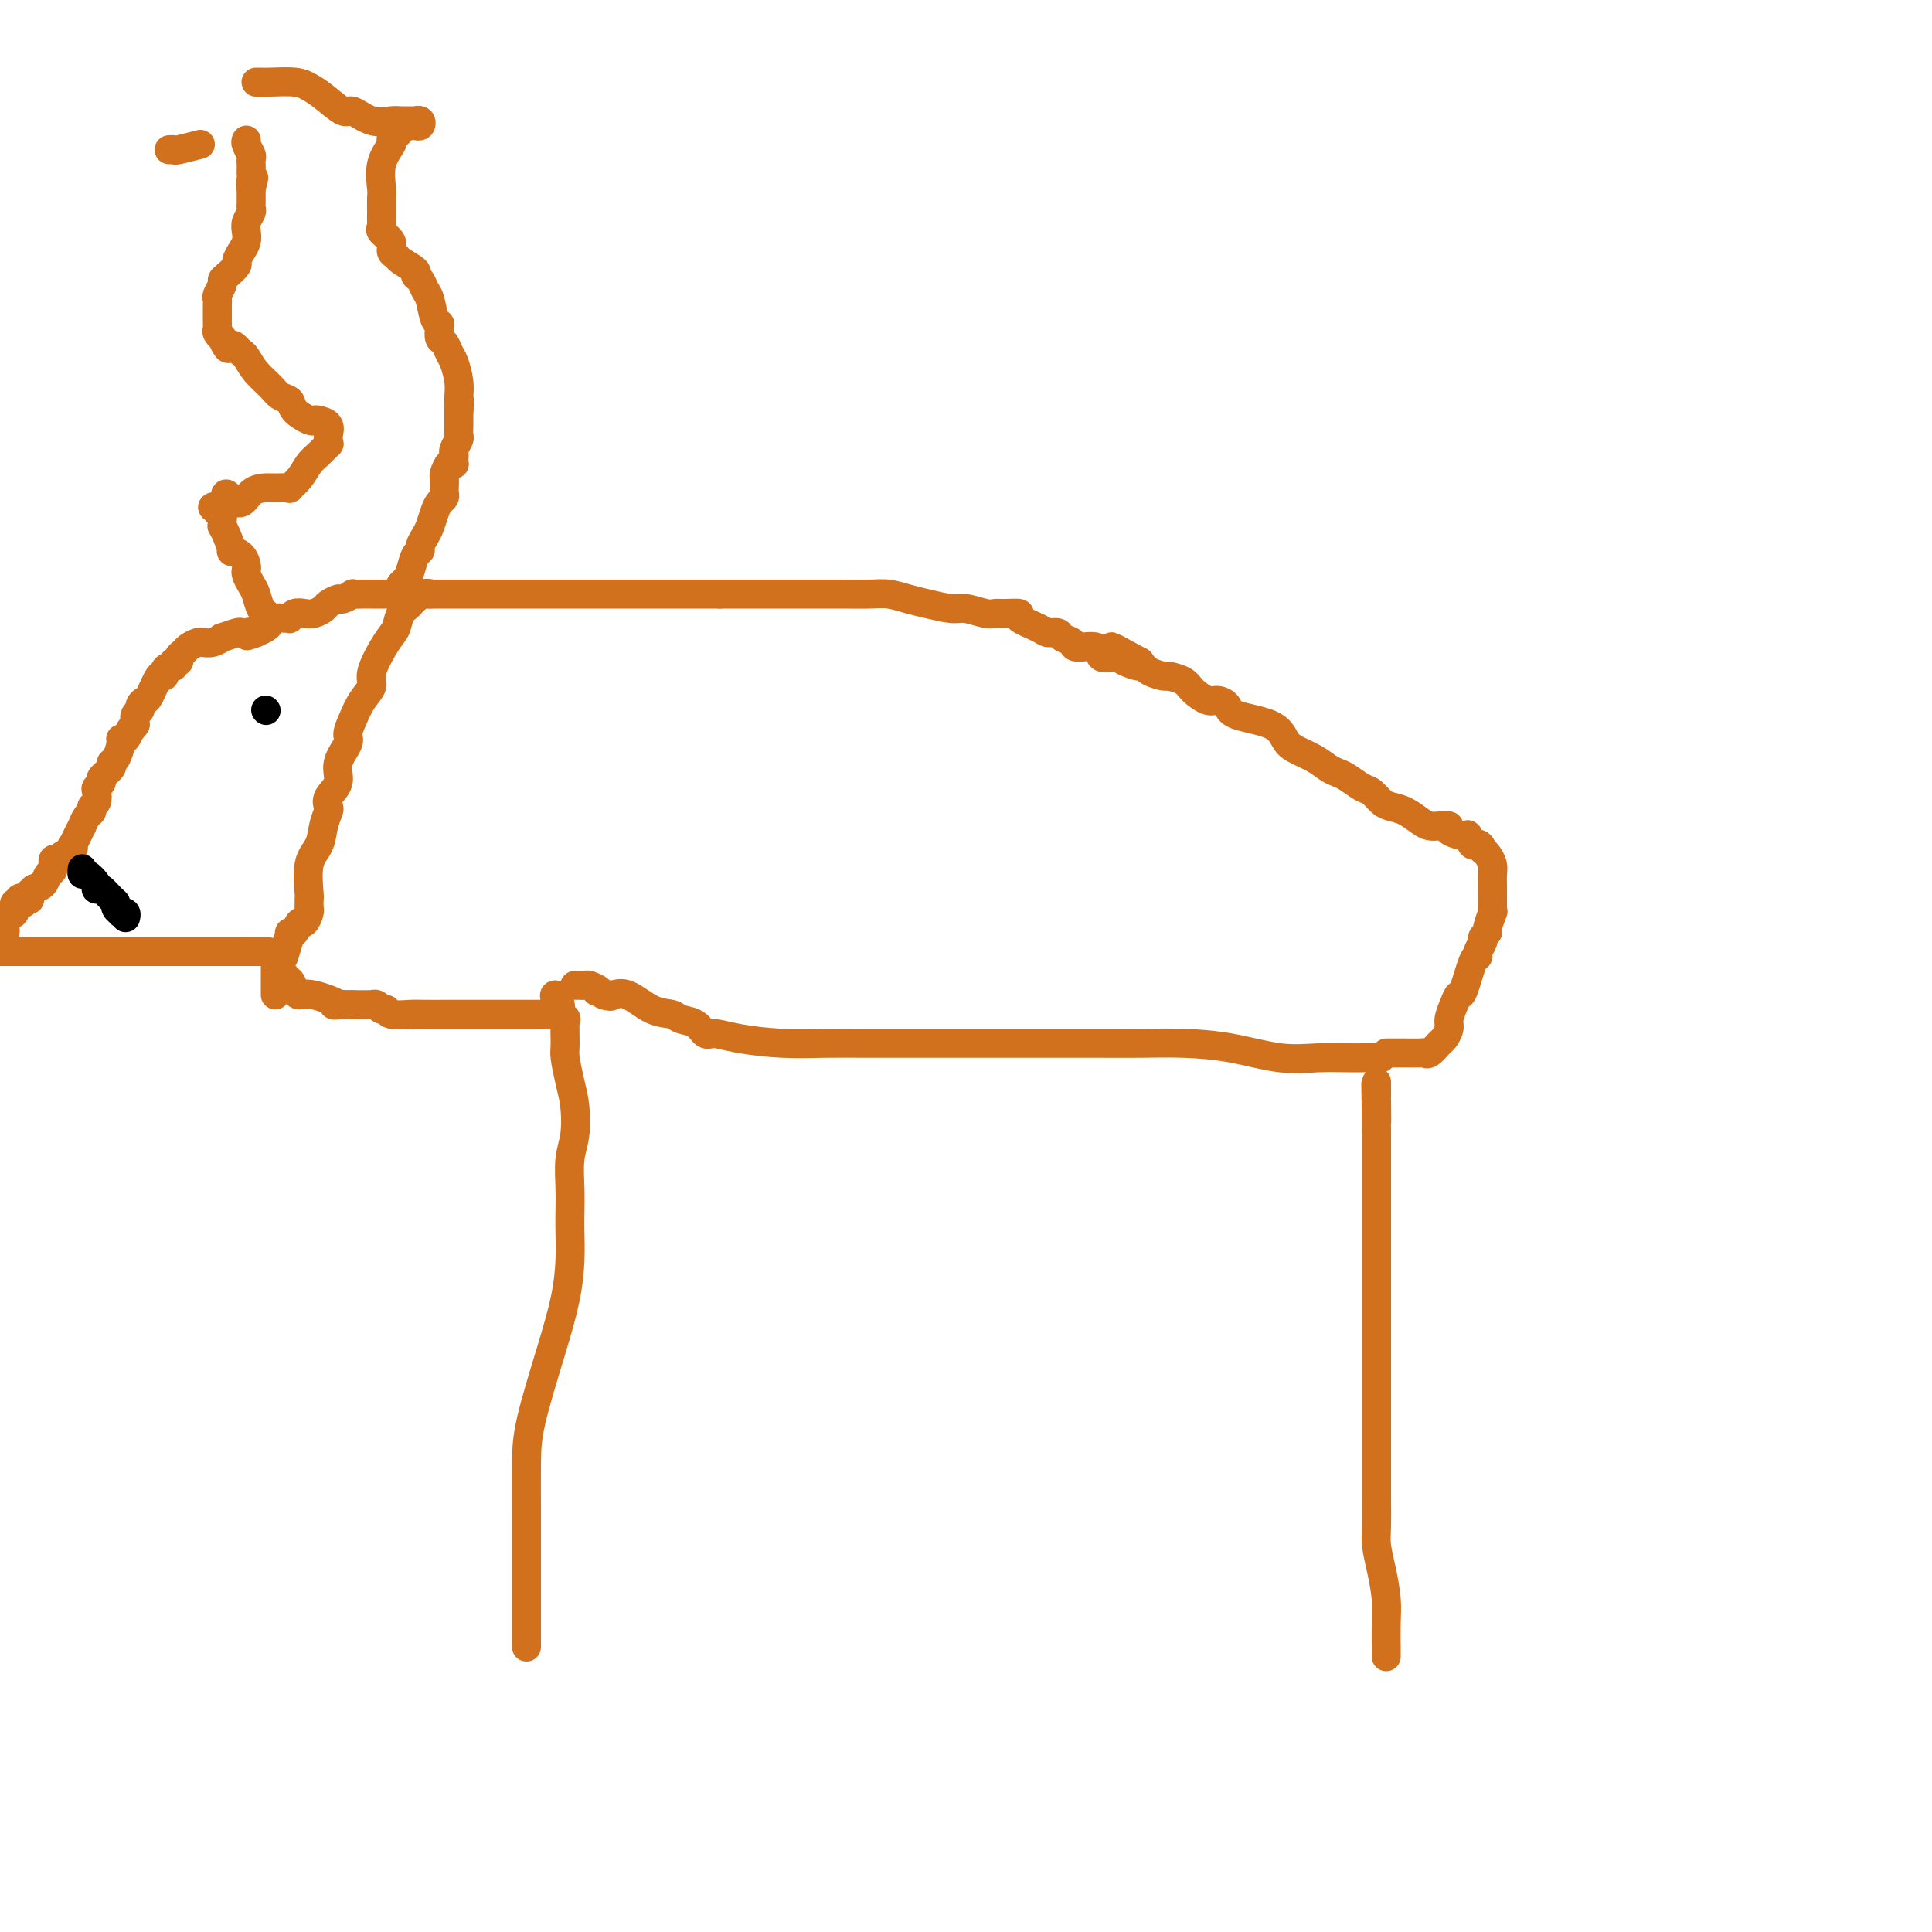 <svg viewBox='0 0 400 400' version='1.1' xmlns='http://www.w3.org/2000/svg' xmlns:xlink='http://www.w3.org/1999/xlink'><g fill='none' stroke='#D2711D' stroke-width='6' stroke-linecap='round' stroke-linejoin='round'><path d='M287,343c-0.002,-0.431 -0.003,-0.862 0,-1c0.003,-0.138 0.011,0.017 0,-1c-0.011,-1.017 -0.041,-3.208 0,-5c0.041,-1.792 0.155,-3.187 0,-5c-0.155,-1.813 -0.577,-4.044 -1,-6c-0.423,-1.956 -0.845,-3.638 -1,-5c-0.155,-1.362 -0.041,-2.404 0,-4c0.041,-1.596 0.011,-3.746 0,-6c-0.011,-2.254 -0.003,-4.613 0,-7c0.003,-2.387 0.001,-4.802 0,-7c-0.001,-2.198 -0.000,-4.179 0,-6c0.000,-1.821 0.000,-3.483 0,-5c-0.000,-1.517 -0.000,-2.887 0,-4c0.000,-1.113 0.000,-1.967 0,-4c-0.000,-2.033 -0.000,-5.246 0,-7c0.000,-1.754 0.000,-2.048 0,-3c-0.000,-0.952 -0.000,-2.561 0,-4c0.000,-1.439 0.000,-2.709 0,-4c-0.000,-1.291 -0.000,-2.604 0,-4c0.000,-1.396 0.000,-2.877 0,-4c-0.000,-1.123 -0.000,-1.889 0,-3c0.000,-1.111 0.000,-2.566 0,-4c-0.000,-1.434 -0.000,-2.848 0,-4c0.000,-1.152 0.000,-2.044 0,-3c-0.000,-0.956 -0.000,-1.978 0,-3'/><path d='M285,234c-0.309,-17.373 -0.083,-6.304 0,-3c0.083,3.304 0.022,-1.157 0,-3c-0.022,-1.843 -0.006,-1.068 0,-1c0.006,0.068 0.002,-0.570 0,-1c-0.002,-0.430 -0.000,-0.651 0,-1c0.000,-0.349 0.000,-0.825 0,-1c-0.000,-0.175 -0.000,-0.050 0,0c0.000,0.050 0.000,0.025 0,0'/><path d='M109,341c-0.000,-0.208 -0.000,-0.417 0,-1c0.000,-0.583 0.000,-1.541 0,-2c-0.000,-0.459 -0.000,-0.420 0,-2c0.000,-1.580 0.001,-4.778 0,-8c-0.001,-3.222 -0.002,-6.469 0,-9c0.002,-2.531 0.007,-4.348 0,-7c-0.007,-2.652 -0.026,-6.140 0,-9c0.026,-2.860 0.098,-5.094 1,-9c0.902,-3.906 2.634,-9.485 4,-14c1.366,-4.515 2.366,-7.966 3,-11c0.634,-3.034 0.901,-5.651 1,-8c0.099,-2.349 0.030,-4.429 0,-6c-0.030,-1.571 -0.021,-2.632 0,-4c0.021,-1.368 0.056,-3.042 0,-5c-0.056,-1.958 -0.201,-4.198 0,-6c0.201,-1.802 0.748,-3.164 1,-5c0.252,-1.836 0.211,-4.144 0,-6c-0.211,-1.856 -0.590,-3.260 -1,-5c-0.410,-1.740 -0.849,-3.815 -1,-5c-0.151,-1.185 -0.012,-1.480 0,-3c0.012,-1.520 -0.102,-4.264 0,-5c0.102,-0.736 0.419,0.535 0,0c-0.419,-0.535 -1.574,-2.875 -2,-4c-0.426,-1.125 -0.122,-1.036 0,-1c0.122,0.036 0.061,0.018 0,0'/><path d='M115,206c0.435,0.762 0.871,1.525 1,2c0.129,0.475 -0.048,0.663 0,1c0.048,0.337 0.322,0.822 0,1c-0.322,0.178 -1.241,0.048 -2,0c-0.759,-0.048 -1.358,-0.013 -2,0c-0.642,0.013 -1.326,0.003 -2,0c-0.674,-0.003 -1.340,-0.001 -2,0c-0.660,0.001 -1.316,0.000 -2,0c-0.684,-0.000 -1.395,-0.000 -2,0c-0.605,0.000 -1.105,-0.000 -2,0c-0.895,0.000 -2.186,0.000 -3,0c-0.814,-0.000 -1.150,-0.000 -2,0c-0.850,0.000 -2.214,0.001 -3,0c-0.786,-0.001 -0.994,-0.004 -2,0c-1.006,0.004 -2.808,0.016 -4,0c-1.192,-0.016 -1.772,-0.061 -3,0c-1.228,0.061 -3.104,0.226 -4,0c-0.896,-0.226 -0.814,-0.845 -1,-1c-0.186,-0.155 -0.641,0.155 -1,0c-0.359,-0.155 -0.621,-0.774 -1,-1c-0.379,-0.226 -0.875,-0.061 -1,0c-0.125,0.061 0.121,0.016 0,0c-0.121,-0.016 -0.610,-0.004 -1,0c-0.390,0.004 -0.682,0.001 -1,0c-0.318,-0.001 -0.662,-0.000 -1,0c-0.338,0.000 -0.669,0.000 -1,0'/><path d='M73,208c-6.455,-0.186 -3.091,0.349 -3,0c0.091,-0.349 -3.090,-1.581 -5,-2c-1.910,-0.419 -2.550,-0.025 -3,0c-0.450,0.025 -0.709,-0.319 -1,-1c-0.291,-0.681 -0.614,-1.698 -1,-2c-0.386,-0.302 -0.835,0.111 -1,0c-0.165,-0.111 -0.047,-0.746 0,-1c0.047,-0.254 0.024,-0.127 0,0'/><path d='M286,219c-1.210,0.001 -2.420,0.002 -3,0c-0.580,-0.002 -0.531,-0.007 -1,0c-0.469,0.007 -1.455,0.026 -3,0c-1.545,-0.026 -3.649,-0.098 -6,0c-2.351,0.098 -4.951,0.366 -8,0c-3.049,-0.366 -6.549,-1.366 -10,-2c-3.451,-0.634 -6.855,-0.902 -10,-1c-3.145,-0.098 -6.031,-0.026 -9,0c-2.969,0.026 -6.021,0.007 -8,0c-1.979,-0.007 -2.884,-0.002 -4,0c-1.116,0.002 -2.442,0.000 -4,0c-1.558,-0.000 -3.348,-0.000 -5,0c-1.652,0.000 -3.166,-0.000 -6,0c-2.834,0.000 -6.988,0.001 -11,0c-4.012,-0.001 -7.881,-0.003 -11,0c-3.119,0.003 -5.486,0.011 -8,0c-2.514,-0.011 -5.173,-0.039 -8,0c-2.827,0.039 -5.820,0.147 -9,0c-3.180,-0.147 -6.547,-0.550 -9,-1c-2.453,-0.450 -3.993,-0.947 -5,-1c-1.007,-0.053 -1.482,0.339 -2,0c-0.518,-0.339 -1.079,-1.409 -2,-2c-0.921,-0.591 -2.201,-0.705 -3,-1c-0.799,-0.295 -1.117,-0.772 -2,-1c-0.883,-0.228 -2.329,-0.205 -4,-1c-1.671,-0.795 -3.565,-2.406 -5,-3c-1.435,-0.594 -2.410,-0.170 -3,0c-0.590,0.170 -0.795,0.085 -1,0'/><path d='M126,206c-5.517,-1.559 -1.310,-0.456 0,0c1.310,0.456 -0.279,0.266 -1,0c-0.721,-0.266 -0.575,-0.607 -1,-1c-0.425,-0.393 -1.420,-0.837 -2,-1c-0.580,-0.163 -0.743,-0.044 -1,0c-0.257,0.044 -0.608,0.012 -1,0c-0.392,-0.012 -0.826,-0.003 -1,0c-0.174,0.003 -0.087,0.002 0,0'/><path d='M287,218c0.348,-0.000 0.695,-0.001 1,0c0.305,0.001 0.567,0.002 1,0c0.433,-0.002 1.037,-0.008 2,0c0.963,0.008 2.285,0.028 3,0c0.715,-0.028 0.822,-0.105 1,0c0.178,0.105 0.425,0.391 1,0c0.575,-0.391 1.477,-1.459 2,-2c0.523,-0.541 0.665,-0.556 1,-1c0.335,-0.444 0.862,-1.318 1,-2c0.138,-0.682 -0.114,-1.171 0,-2c0.114,-0.829 0.595,-1.997 1,-3c0.405,-1.003 0.734,-1.840 1,-2c0.266,-0.160 0.468,0.357 1,-1c0.532,-1.357 1.395,-4.587 2,-6c0.605,-1.413 0.951,-1.009 1,-1c0.049,0.009 -0.198,-0.377 0,-1c0.198,-0.623 0.841,-1.485 1,-2c0.159,-0.515 -0.168,-0.684 0,-1c0.168,-0.316 0.830,-0.778 1,-1c0.170,-0.222 -0.150,-0.203 0,-1c0.150,-0.797 0.772,-2.408 1,-3c0.228,-0.592 0.061,-0.165 0,0c-0.061,0.165 -0.015,0.067 0,-1c0.015,-1.067 0.001,-3.101 0,-4c-0.001,-0.899 0.011,-0.661 0,-1c-0.011,-0.339 -0.044,-1.256 0,-2c0.044,-0.744 0.166,-1.316 0,-2c-0.166,-0.684 -0.619,-1.481 -1,-2c-0.381,-0.519 -0.691,-0.759 -1,-1'/><path d='M307,176c-0.704,-2.113 -1.465,-0.896 -2,-1c-0.535,-0.104 -0.843,-1.531 -1,-2c-0.157,-0.469 -0.164,0.018 -1,0c-0.836,-0.018 -2.502,-0.543 -3,-1c-0.498,-0.457 0.173,-0.847 0,-1c-0.173,-0.153 -1.191,-0.069 -2,0c-0.809,0.069 -1.410,0.122 -2,0c-0.590,-0.122 -1.169,-0.418 -2,-1c-0.831,-0.582 -1.912,-1.450 -3,-2c-1.088,-0.550 -2.182,-0.781 -3,-1c-0.818,-0.219 -1.360,-0.426 -2,-1c-0.640,-0.574 -1.378,-1.515 -2,-2c-0.622,-0.485 -1.127,-0.514 -2,-1c-0.873,-0.486 -2.114,-1.429 -3,-2c-0.886,-0.571 -1.417,-0.771 -2,-1c-0.583,-0.229 -1.219,-0.488 -2,-1c-0.781,-0.512 -1.709,-1.278 -3,-2c-1.291,-0.722 -2.947,-1.401 -4,-2c-1.053,-0.599 -1.504,-1.117 -2,-2c-0.496,-0.883 -1.038,-2.130 -3,-3c-1.962,-0.870 -5.345,-1.363 -7,-2c-1.655,-0.637 -1.583,-1.417 -2,-2c-0.417,-0.583 -1.324,-0.969 -2,-1c-0.676,-0.031 -1.121,0.294 -2,0c-0.879,-0.294 -2.193,-1.205 -3,-2c-0.807,-0.795 -1.109,-1.473 -2,-2c-0.891,-0.527 -2.373,-0.904 -3,-1c-0.627,-0.096 -0.400,0.090 -1,0c-0.600,-0.090 -2.029,-0.454 -3,-1c-0.971,-0.546 -1.486,-1.273 -2,-2'/><path d='M236,137c-11.104,-6.049 -3.365,-1.671 -1,0c2.365,1.671 -0.644,0.636 -2,0c-1.356,-0.636 -1.057,-0.874 -1,-1c0.057,-0.126 -0.126,-0.142 -1,0c-0.874,0.142 -2.437,0.442 -3,0c-0.563,-0.442 -0.125,-1.625 -1,-2c-0.875,-0.375 -3.064,0.058 -4,0c-0.936,-0.058 -0.618,-0.606 -1,-1c-0.382,-0.394 -1.463,-0.634 -2,-1c-0.537,-0.366 -0.530,-0.858 -1,-1c-0.470,-0.142 -1.418,0.067 -2,0c-0.582,-0.067 -0.800,-0.411 -2,-1c-1.200,-0.589 -3.383,-1.425 -4,-2c-0.617,-0.575 0.333,-0.890 0,-1c-0.333,-0.110 -1.949,-0.015 -3,0c-1.051,0.015 -1.537,-0.052 -2,0c-0.463,0.052 -0.903,0.221 -2,0c-1.097,-0.221 -2.852,-0.834 -4,-1c-1.148,-0.166 -1.688,0.113 -3,0c-1.312,-0.113 -3.396,-0.619 -5,-1c-1.604,-0.381 -2.728,-0.638 -4,-1c-1.272,-0.362 -2.692,-0.829 -4,-1c-1.308,-0.171 -2.502,-0.046 -4,0c-1.498,0.046 -3.299,0.012 -5,0c-1.701,-0.012 -3.303,-0.003 -5,0c-1.697,0.003 -3.490,0.001 -5,0c-1.510,-0.001 -2.736,-0.000 -3,0c-0.264,0.000 0.434,0.000 0,0c-0.434,-0.000 -2.002,-0.000 -3,0c-0.998,0.000 -1.428,0.000 -3,0c-1.572,-0.000 -4.286,-0.000 -7,0'/><path d='M149,123c-6.192,0.000 -4.173,0.000 -5,0c-0.827,0.000 -4.500,0.000 -6,0c-1.500,-0.000 -0.828,0.000 -1,0c-0.172,0.000 -1.187,0.000 -2,0c-0.813,0.000 -1.422,0.000 -2,0c-0.578,0.000 -1.125,0.000 -2,0c-0.875,0.000 -2.079,0.000 -3,0c-0.921,0.000 -1.559,-0.000 -2,0c-0.441,0.000 -0.684,0.000 -1,0c-0.316,-0.000 -0.703,-0.000 -1,0c-0.297,0.000 -0.502,0.000 -1,0c-0.498,-0.000 -1.287,0.000 -2,0c-0.713,0.000 -1.350,0.000 -2,0c-0.650,-0.000 -1.315,0.000 -2,0c-0.685,0.000 -1.391,0.000 -2,0c-0.609,0.000 -1.122,0.000 -2,0c-0.878,0.000 -2.121,0.000 -3,0c-0.879,0.000 -1.392,0.000 -2,0c-0.608,0.000 -1.309,0.000 -2,0c-0.691,0.000 -1.371,0.000 -2,0c-0.629,0.000 -1.208,0.000 -2,0c-0.792,0.000 -1.799,0.000 -2,0c-0.201,0.000 0.402,0.000 0,0c-0.402,0.000 -1.809,0.000 -3,0c-1.191,0.000 -2.164,0.000 -3,0c-0.836,0.000 -1.533,0.000 -2,0c-0.467,0.000 -0.703,0.000 -1,0c-0.297,0.000 -0.656,0.000 -1,0c-0.344,0.000 -0.672,0.000 -1,0'/><path d='M89,123c-9.472,0.027 -3.154,0.094 -1,0c2.154,-0.094 0.142,-0.349 -1,0c-1.142,0.349 -1.414,1.301 -2,2c-0.586,0.699 -1.486,1.145 -2,2c-0.514,0.855 -0.641,2.118 -1,3c-0.359,0.882 -0.950,1.383 -2,3c-1.050,1.617 -2.559,4.348 -3,6c-0.441,1.652 0.185,2.223 0,3c-0.185,0.777 -1.182,1.761 -2,3c-0.818,1.239 -1.457,2.733 -2,4c-0.543,1.267 -0.990,2.307 -1,3c-0.010,0.693 0.418,1.040 0,2c-0.418,0.960 -1.680,2.532 -2,4c-0.320,1.468 0.303,2.832 0,4c-0.303,1.168 -1.533,2.140 -2,3c-0.467,0.860 -0.171,1.609 0,2c0.171,0.391 0.218,0.424 0,1c-0.218,0.576 -0.699,1.695 -1,3c-0.301,1.305 -0.420,2.798 -1,4c-0.580,1.202 -1.620,2.115 -2,4c-0.380,1.885 -0.101,4.741 0,6c0.101,1.259 0.024,0.920 0,1c-0.024,0.080 0.005,0.580 0,1c-0.005,0.420 -0.042,0.761 0,1c0.042,0.239 0.165,0.375 0,1c-0.165,0.625 -0.619,1.739 -1,2c-0.381,0.261 -0.690,-0.332 -1,0c-0.310,0.332 -0.622,1.589 -1,2c-0.378,0.411 -0.822,-0.026 -1,0c-0.178,0.026 -0.089,0.513 0,1'/><path d='M60,194c-2.581,8.400 -0.534,1.900 0,0c0.534,-1.900 -0.445,0.799 -1,2c-0.555,1.201 -0.685,0.903 -1,1c-0.315,0.097 -0.817,0.588 -1,1c-0.183,0.412 -0.049,0.744 0,1c0.049,0.256 0.013,0.437 0,1c-0.013,0.563 -0.004,1.510 0,2c0.004,0.490 0.001,0.523 0,1c-0.001,0.477 -0.000,1.398 0,2c0.000,0.602 0.000,0.886 0,1c-0.000,0.114 -0.000,0.057 0,0'/><path d='M86,124c0.089,-0.423 0.179,-0.845 0,-1c-0.179,-0.155 -0.625,-0.041 -1,0c-0.375,0.041 -0.678,0.011 -1,0c-0.322,-0.011 -0.662,-0.003 -1,0c-0.338,0.003 -0.673,0.001 -1,0c-0.327,-0.001 -0.647,-0.000 -1,0c-0.353,0.000 -0.739,0.000 -1,0c-0.261,-0.000 -0.397,-0.000 -1,0c-0.603,0.000 -1.672,0.000 -2,0c-0.328,-0.000 0.086,-0.001 0,0c-0.086,0.001 -0.671,0.004 -1,0c-0.329,-0.004 -0.402,-0.016 -1,0c-0.598,0.016 -1.722,0.060 -2,0c-0.278,-0.060 0.291,-0.224 0,0c-0.291,0.224 -1.443,0.834 -2,1c-0.557,0.166 -0.519,-0.113 -1,0c-0.481,0.113 -1.480,0.618 -2,1c-0.520,0.382 -0.560,0.642 -1,1c-0.440,0.358 -1.280,0.814 -2,1c-0.720,0.186 -1.319,0.103 -2,0c-0.681,-0.103 -1.443,-0.224 -2,0c-0.557,0.224 -0.909,0.795 -1,1c-0.091,0.205 0.078,0.044 0,0c-0.078,-0.044 -0.405,0.030 -1,0c-0.595,-0.030 -1.458,-0.163 -2,0c-0.542,0.163 -0.761,0.621 -1,1c-0.239,0.379 -0.497,0.680 -1,1c-0.503,0.320 -1.252,0.660 -2,1'/><path d='M53,131c-3.256,1.237 -1.395,0.330 -1,0c0.395,-0.330 -0.676,-0.084 -1,0c-0.324,0.084 0.101,0.008 0,0c-0.101,-0.008 -0.726,0.054 -1,0c-0.274,-0.054 -0.197,-0.225 -1,0c-0.803,0.225 -2.488,0.845 -3,1c-0.512,0.155 0.148,-0.155 0,0c-0.148,0.155 -1.104,0.777 -2,1c-0.896,0.223 -1.731,0.049 -2,0c-0.269,-0.049 0.029,0.028 0,0c-0.029,-0.028 -0.385,-0.161 -1,0c-0.615,0.161 -1.489,0.616 -2,1c-0.511,0.384 -0.658,0.695 -1,1c-0.342,0.305 -0.879,0.603 -1,1c-0.121,0.397 0.174,0.894 0,1c-0.174,0.106 -0.817,-0.177 -1,0c-0.183,0.177 0.093,0.814 0,1c-0.093,0.186 -0.553,-0.079 -1,0c-0.447,0.079 -0.879,0.504 -1,1c-0.121,0.496 0.069,1.064 0,1c-0.069,-0.064 -0.396,-0.760 -1,0c-0.604,0.760 -1.486,2.976 -2,4c-0.514,1.024 -0.660,0.854 -1,1c-0.340,0.146 -0.875,0.606 -1,1c-0.125,0.394 0.159,0.721 0,1c-0.159,0.279 -0.760,0.508 -1,1c-0.240,0.492 -0.120,1.246 0,2'/><path d='M28,150c-1.885,2.579 -1.096,1.027 -1,1c0.096,-0.027 -0.500,1.470 -1,2c-0.500,0.530 -0.902,0.091 -1,0c-0.098,-0.091 0.110,0.164 0,1c-0.110,0.836 -0.536,2.251 -1,3c-0.464,0.749 -0.965,0.831 -1,1c-0.035,0.169 0.397,0.426 0,1c-0.397,0.574 -1.622,1.467 -2,2c-0.378,0.533 0.091,0.706 0,1c-0.091,0.294 -0.742,0.709 -1,1c-0.258,0.291 -0.125,0.458 0,1c0.125,0.542 0.240,1.460 0,2c-0.240,0.540 -0.834,0.704 -1,1c-0.166,0.296 0.096,0.726 0,1c-0.096,0.274 -0.551,0.393 -1,1c-0.449,0.607 -0.891,1.703 -1,2c-0.109,0.297 0.116,-0.205 0,0c-0.116,0.205 -0.574,1.115 -1,2c-0.426,0.885 -0.821,1.744 -1,2c-0.179,0.256 -0.143,-0.091 0,0c0.143,0.091 0.393,0.620 0,1c-0.393,0.380 -1.429,0.612 -2,1c-0.571,0.388 -0.677,0.934 -1,1c-0.323,0.066 -0.863,-0.347 -1,0c-0.137,0.347 0.128,1.454 0,2c-0.128,0.546 -0.650,0.532 -1,1c-0.350,0.468 -0.529,1.420 -1,2c-0.471,0.580 -1.236,0.790 -2,1'/><path d='M7,184c-3.466,5.427 -1.632,1.994 -1,1c0.632,-0.994 0.060,0.450 0,1c-0.060,0.550 0.391,0.208 0,0c-0.391,-0.208 -1.626,-0.280 -2,0c-0.374,0.280 0.111,0.911 0,1c-0.111,0.089 -0.818,-0.366 -1,0c-0.182,0.366 0.162,1.551 0,2c-0.162,0.449 -0.828,0.161 -1,0c-0.172,-0.161 0.151,-0.197 0,0c-0.151,0.197 -0.777,0.626 -1,1c-0.223,0.374 -0.045,0.692 0,1c0.045,0.308 -0.043,0.607 0,1c0.043,0.393 0.219,0.879 0,1c-0.219,0.121 -0.832,-0.122 -1,0c-0.168,0.122 0.109,0.610 0,1c-0.109,0.390 -0.602,0.683 -1,1c-0.398,0.317 -0.699,0.659 -1,1'/><path d='M-1,197c-0.328,0.000 -0.656,0.000 0,0c0.656,0.000 2.295,0.000 3,0c0.705,0.000 0.477,0.000 1,0c0.523,0.000 1.798,0.000 3,0c1.202,-0.000 2.332,0.000 3,0c0.668,-0.000 0.874,0.000 1,0c0.126,0.000 0.170,0.000 1,0c0.830,0.000 2.445,0.000 4,0c1.555,0.000 3.050,-0.000 4,0c0.950,0.000 1.355,0.000 2,0c0.645,0.000 1.529,0.000 2,0c0.471,0.000 0.529,0.000 1,0c0.471,0.000 1.355,0.000 2,0c0.645,0.000 1.053,0.000 2,0c0.947,0.000 2.434,0.000 4,0c1.566,0.000 3.210,-0.000 4,0c0.790,0.000 0.726,-0.000 1,0c0.274,0.000 0.885,-0.000 2,0c1.115,0.000 2.732,-0.000 4,0c1.268,0.000 2.186,-0.000 3,0c0.814,0.000 1.525,-0.000 2,0c0.475,0.000 0.715,-0.000 1,0c0.285,0.000 0.615,-0.000 1,0c0.385,0.000 0.824,-0.000 1,0c0.176,0.000 0.088,0.000 0,0'/><path d='M51,197c8.214,0.000 2.750,0.000 1,0c-1.750,0.000 0.214,0.000 1,0c0.786,0.000 0.393,0.000 0,0'/></g>
<g fill='none' stroke='#000000' stroke-width='6' stroke-linecap='round' stroke-linejoin='round'><path d='M55,147c0.000,0.000 0.100,0.100 0.1,0.1'/><path d='M17,180c0.014,-0.127 0.028,-0.255 0,0c-0.028,0.255 -0.099,0.892 0,1c0.099,0.108 0.368,-0.313 1,0c0.632,0.313 1.626,1.358 2,2c0.374,0.642 0.129,0.879 0,1c-0.129,0.121 -0.141,0.126 0,0c0.141,-0.126 0.434,-0.384 1,0c0.566,0.384 1.405,1.410 2,2c0.595,0.590 0.948,0.746 1,1c0.052,0.254 -0.196,0.608 0,1c0.196,0.392 0.837,0.823 1,1c0.163,0.177 -0.152,0.099 0,0c0.152,-0.099 0.772,-0.219 1,0c0.228,0.219 0.065,0.777 0,1c-0.065,0.223 -0.033,0.112 0,0'/></g>
<g fill='none' stroke='#D2711D' stroke-width='6' stroke-linecap='round' stroke-linejoin='round'><path d='M56,128c-0.446,-0.432 -0.893,-0.864 -1,-1c-0.107,-0.136 0.125,0.023 0,0c-0.125,-0.023 -0.608,-0.230 -1,-1c-0.392,-0.770 -0.693,-2.103 -1,-3c-0.307,-0.897 -0.620,-1.357 -1,-2c-0.380,-0.643 -0.828,-1.469 -1,-2c-0.172,-0.531 -0.070,-0.767 0,-1c0.070,-0.233 0.107,-0.464 0,-1c-0.107,-0.536 -0.358,-1.377 -1,-2c-0.642,-0.623 -1.674,-1.028 -2,-1c-0.326,0.028 0.056,0.489 0,0c-0.056,-0.489 -0.550,-1.929 -1,-3c-0.450,-1.071 -0.857,-1.775 -1,-2c-0.143,-0.225 -0.023,0.027 0,0c0.023,-0.027 -0.051,-0.333 0,-1c0.051,-0.667 0.227,-1.694 0,-2c-0.227,-0.306 -0.856,0.111 -1,0c-0.144,-0.111 0.199,-0.748 0,-1c-0.199,-0.252 -0.940,-0.119 -1,0c-0.060,0.119 0.561,0.224 1,0c0.439,-0.224 0.697,-0.778 1,-1c0.303,-0.222 0.652,-0.111 1,0'/><path d='M47,104c-1.075,-3.608 0.737,-0.627 2,0c1.263,0.627 1.979,-1.100 3,-2c1.021,-0.900 2.349,-0.972 3,-1c0.651,-0.028 0.625,-0.012 1,0c0.375,0.012 1.150,0.022 2,0c0.850,-0.022 1.774,-0.074 2,0c0.226,0.074 -0.247,0.275 0,0c0.247,-0.275 1.215,-1.025 2,-2c0.785,-0.975 1.387,-2.173 2,-3c0.613,-0.827 1.235,-1.281 2,-2c0.765,-0.719 1.671,-1.702 2,-2c0.329,-0.298 0.082,0.088 0,0c-0.082,-0.088 0.003,-0.651 0,-1c-0.003,-0.349 -0.093,-0.484 0,-1c0.093,-0.516 0.368,-1.412 0,-2c-0.368,-0.588 -1.379,-0.868 -2,-1c-0.621,-0.132 -0.852,-0.115 -1,0c-0.148,0.115 -0.213,0.327 -1,0c-0.787,-0.327 -2.297,-1.192 -3,-2c-0.703,-0.808 -0.598,-1.558 -1,-2c-0.402,-0.442 -1.312,-0.577 -2,-1c-0.688,-0.423 -1.153,-1.134 -2,-2c-0.847,-0.866 -2.074,-1.887 -3,-3c-0.926,-1.113 -1.550,-2.318 -2,-3c-0.450,-0.682 -0.725,-0.841 -1,-1'/><path d='M50,73c-2.962,-2.538 -1.367,-1.383 -1,-1c0.367,0.383 -0.494,-0.005 -1,0c-0.506,0.005 -0.657,0.405 -1,0c-0.343,-0.405 -0.876,-1.615 -1,-2c-0.124,-0.385 0.163,0.053 0,0c-0.163,-0.053 -0.776,-0.599 -1,-1c-0.224,-0.401 -0.060,-0.657 0,-1c0.060,-0.343 0.015,-0.773 0,-1c-0.015,-0.227 -0.000,-0.249 0,-1c0.000,-0.751 -0.015,-2.229 0,-3c0.015,-0.771 0.058,-0.835 0,-1c-0.058,-0.165 -0.218,-0.429 0,-1c0.218,-0.571 0.814,-1.447 1,-2c0.186,-0.553 -0.038,-0.781 0,-1c0.038,-0.219 0.340,-0.429 1,-1c0.660,-0.571 1.680,-1.504 2,-2c0.320,-0.496 -0.059,-0.555 0,-1c0.059,-0.445 0.555,-1.275 1,-2c0.445,-0.725 0.837,-1.346 1,-2c0.163,-0.654 0.096,-1.341 0,-2c-0.096,-0.659 -0.222,-1.290 0,-2c0.222,-0.710 0.792,-1.500 1,-2c0.208,-0.500 0.056,-0.711 0,-1c-0.056,-0.289 -0.015,-0.655 0,-1c0.015,-0.345 0.004,-0.670 0,-1c-0.004,-0.330 -0.001,-0.666 0,-1c0.001,-0.334 0.001,-0.667 0,-1'/><path d='M52,39c1.083,-3.891 0.290,-1.620 0,-1c-0.290,0.620 -0.078,-0.411 0,-1c0.078,-0.589 0.022,-0.734 0,-1c-0.022,-0.266 -0.010,-0.652 0,-1c0.010,-0.348 0.016,-0.657 0,-1c-0.016,-0.343 -0.056,-0.721 0,-1c0.056,-0.279 0.207,-0.460 0,-1c-0.207,-0.540 -0.774,-1.440 -1,-2c-0.226,-0.560 -0.113,-0.780 0,-1'/><path d='M41,30c0.431,-0.113 0.861,-0.226 0,0c-0.861,0.226 -3.014,0.793 -4,1c-0.986,0.207 -0.804,0.056 -1,0c-0.196,-0.056 -0.770,-0.016 -1,0c-0.230,0.016 -0.115,0.008 0,0'/><path d='M82,123c-0.083,0.167 -0.167,0.333 0,0c0.167,-0.333 0.583,-1.167 1,-2'/><path d='M83,121c0.332,-0.460 0.663,-0.609 1,-1c0.337,-0.391 0.682,-1.025 1,-2c0.318,-0.975 0.610,-2.291 1,-3c0.390,-0.709 0.878,-0.812 1,-1c0.122,-0.188 -0.122,-0.460 0,-1c0.122,-0.540 0.611,-1.349 1,-2c0.389,-0.651 0.679,-1.144 1,-2c0.321,-0.856 0.675,-2.073 1,-3c0.325,-0.927 0.623,-1.562 1,-2c0.377,-0.438 0.832,-0.679 1,-1c0.168,-0.321 0.048,-0.720 0,-1c-0.048,-0.280 -0.023,-0.439 0,-1c0.023,-0.561 0.045,-1.523 0,-2c-0.045,-0.477 -0.156,-0.471 0,-1c0.156,-0.529 0.578,-1.595 1,-2c0.422,-0.405 0.844,-0.149 1,0c0.156,0.149 0.046,0.191 0,0c-0.046,-0.191 -0.026,-0.613 0,-1c0.026,-0.387 0.060,-0.738 0,-1c-0.060,-0.262 -0.212,-0.437 0,-1c0.212,-0.563 0.789,-1.516 1,-2c0.211,-0.484 0.057,-0.501 0,-1c-0.057,-0.499 -0.015,-1.481 0,-2c0.015,-0.519 0.004,-0.577 0,-1c-0.004,-0.423 -0.002,-1.212 0,-2'/><path d='M95,85c0.463,-2.958 0.121,-1.352 0,-1c-0.121,0.352 -0.021,-0.549 0,-1c0.021,-0.451 -0.036,-0.454 0,-1c0.036,-0.546 0.163,-1.637 0,-3c-0.163,-1.363 -0.618,-2.999 -1,-4c-0.382,-1.001 -0.690,-1.368 -1,-2c-0.310,-0.632 -0.622,-1.528 -1,-2c-0.378,-0.472 -0.822,-0.518 -1,-1c-0.178,-0.482 -0.089,-1.399 0,-2c0.089,-0.601 0.179,-0.886 0,-1c-0.179,-0.114 -0.627,-0.058 -1,-1c-0.373,-0.942 -0.672,-2.881 -1,-4c-0.328,-1.119 -0.687,-1.417 -1,-2c-0.313,-0.583 -0.580,-1.452 -1,-2c-0.420,-0.548 -0.992,-0.776 -1,-1c-0.008,-0.224 0.550,-0.444 0,-1c-0.550,-0.556 -2.207,-1.448 -3,-2c-0.793,-0.552 -0.720,-0.764 -1,-1c-0.280,-0.236 -0.912,-0.496 -1,-1c-0.088,-0.504 0.369,-1.254 0,-2c-0.369,-0.746 -1.563,-1.490 -2,-2c-0.437,-0.510 -0.117,-0.788 0,-1c0.117,-0.212 0.032,-0.358 0,-1c-0.032,-0.642 -0.011,-1.781 0,-2c0.011,-0.219 0.010,0.481 0,0c-0.010,-0.481 -0.030,-2.143 0,-3c0.030,-0.857 0.111,-0.910 0,-2c-0.111,-1.090 -0.415,-3.216 0,-5c0.415,-1.784 1.547,-3.224 2,-4c0.453,-0.776 0.226,-0.888 0,-1'/><path d='M81,29c0.262,-3.178 -0.085,-1.622 0,-1c0.085,0.622 0.600,0.310 1,0c0.400,-0.310 0.685,-0.618 1,-1c0.315,-0.382 0.660,-0.838 1,-1c0.340,-0.162 0.675,-0.029 1,0c0.325,0.029 0.640,-0.045 1,0c0.360,0.045 0.766,0.208 1,0c0.234,-0.208 0.297,-0.788 0,-1c-0.297,-0.212 -0.952,-0.054 -1,0c-0.048,0.054 0.513,0.006 0,0c-0.513,-0.006 -2.099,0.029 -3,0c-0.901,-0.029 -1.115,-0.122 -2,0c-0.885,0.122 -2.439,0.461 -4,0c-1.561,-0.461 -3.129,-1.721 -4,-2c-0.871,-0.279 -1.045,0.423 -2,0c-0.955,-0.423 -2.689,-1.970 -4,-3c-1.311,-1.030 -2.197,-1.544 -3,-2c-0.803,-0.456 -1.522,-0.854 -3,-1c-1.478,-0.146 -3.716,-0.039 -5,0c-1.284,0.039 -1.615,0.011 -2,0c-0.385,-0.011 -0.824,-0.003 -1,0c-0.176,0.003 -0.088,0.002 0,0'/></g>
</svg>